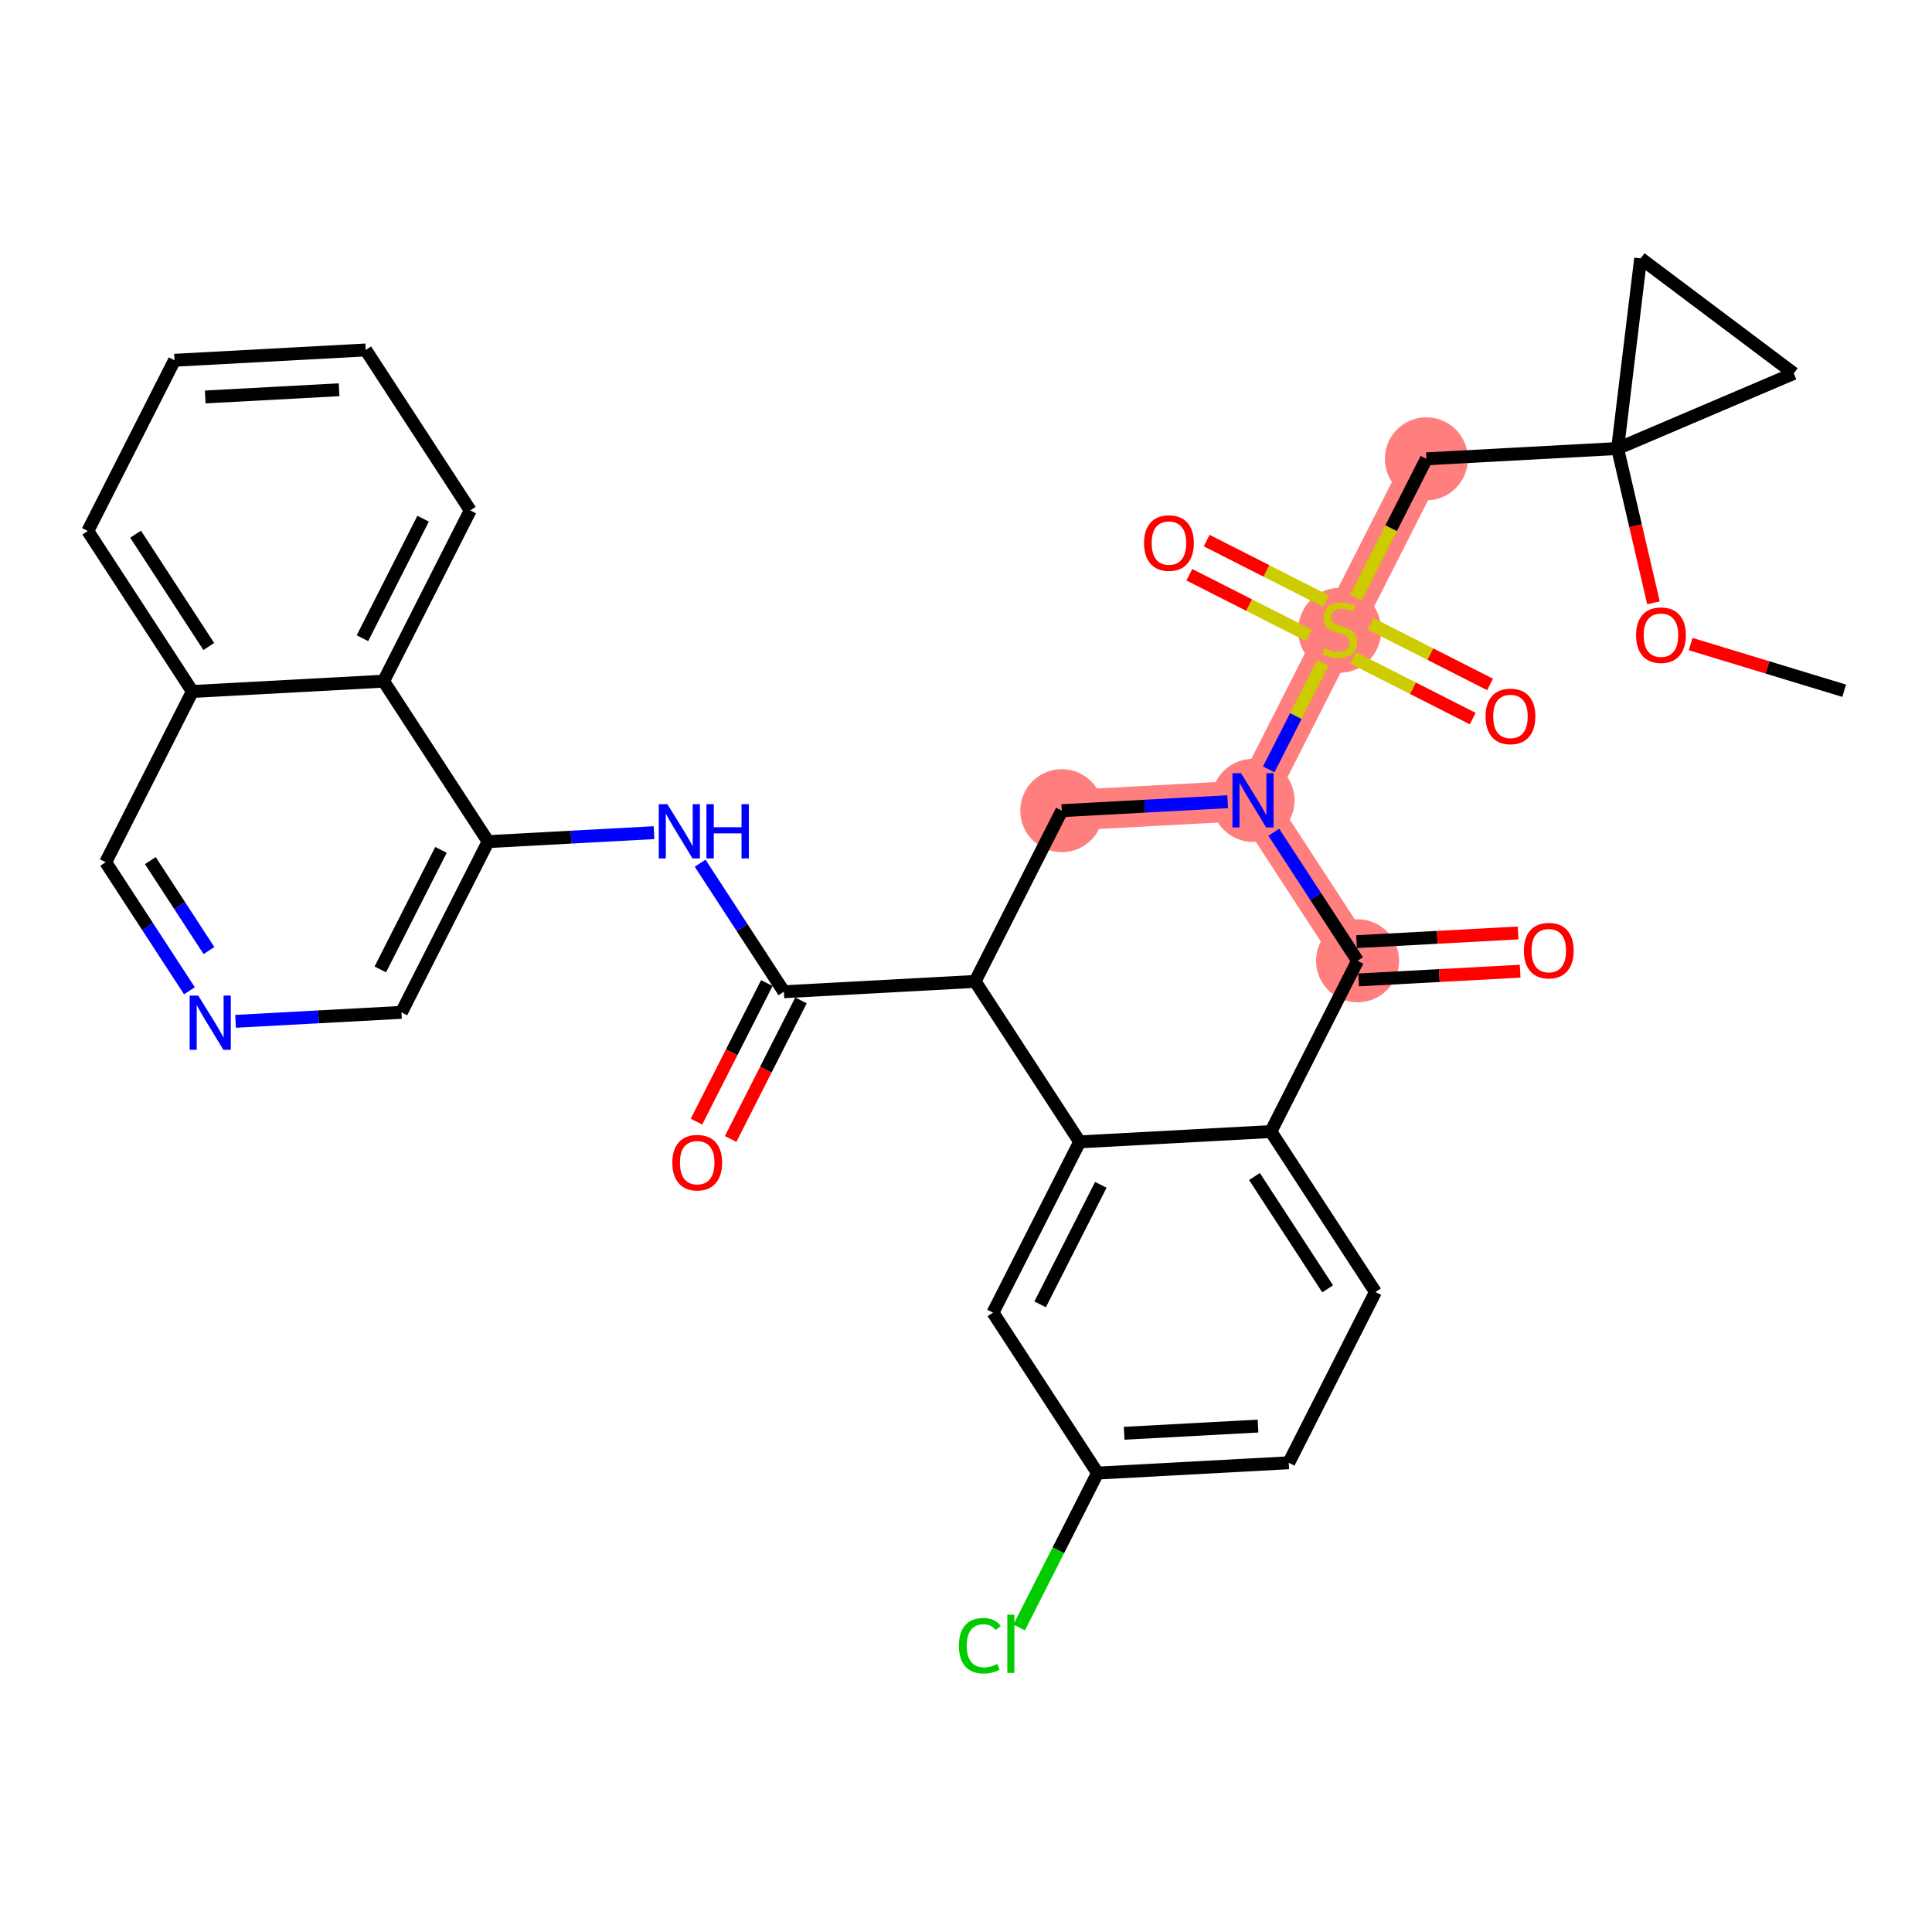 <?xml version='1.0' encoding='iso-8859-1'?>
<svg version='1.1' baseProfile='full'
              xmlns='http://www.w3.org/2000/svg'
                      xmlns:rdkit='http://www.rdkit.org/xml'
                      xmlns:xlink='http://www.w3.org/1999/xlink'
                  xml:space='preserve'
width='300px' height='300px' viewBox='0 0 300 300'>
<!-- END OF HEADER -->
<rect style='opacity:1.0;fill:#FFFFFF;stroke:none' width='300' height='300' x='0' y='0'> </rect>
<rect style='opacity:1.0;fill:#FFFFFF;stroke:none' width='300' height='300' x='0' y='0'> </rect>
<path d='M 221.487,71.246 L 208.028,97.762' style='fill:none;fill-rule:evenodd;stroke:#FF7F7F;stroke-width:6.3px;stroke-linecap:butt;stroke-linejoin:miter;stroke-opacity:1' />
<path d='M 208.028,97.762 L 194.568,124.278' style='fill:none;fill-rule:evenodd;stroke:#FF7F7F;stroke-width:6.3px;stroke-linecap:butt;stroke-linejoin:miter;stroke-opacity:1' />
<path d='M 194.568,124.278 L 164.875,125.879' style='fill:none;fill-rule:evenodd;stroke:#FF7F7F;stroke-width:6.3px;stroke-linecap:butt;stroke-linejoin:miter;stroke-opacity:1' />
<path d='M 194.568,124.278 L 210.802,149.192' style='fill:none;fill-rule:evenodd;stroke:#FF7F7F;stroke-width:6.3px;stroke-linecap:butt;stroke-linejoin:miter;stroke-opacity:1' />
<ellipse cx='221.487' cy='71.246' rx='5.947' ry='5.947'  style='fill:#FF7F7F;fill-rule:evenodd;stroke:#FF7F7F;stroke-width:1.0px;stroke-linecap:butt;stroke-linejoin:miter;stroke-opacity:1' />
<ellipse cx='208.028' cy='97.875' rx='5.947' ry='6.098'  style='fill:#FF7F7F;fill-rule:evenodd;stroke:#FF7F7F;stroke-width:1.0px;stroke-linecap:butt;stroke-linejoin:miter;stroke-opacity:1' />
<ellipse cx='194.568' cy='124.278' rx='5.947' ry='5.955'  style='fill:#FF7F7F;fill-rule:evenodd;stroke:#FF7F7F;stroke-width:1.0px;stroke-linecap:butt;stroke-linejoin:miter;stroke-opacity:1' />
<ellipse cx='164.875' cy='125.879' rx='5.947' ry='5.947'  style='fill:#FF7F7F;fill-rule:evenodd;stroke:#FF7F7F;stroke-width:1.0px;stroke-linecap:butt;stroke-linejoin:miter;stroke-opacity:1' />
<ellipse cx='210.802' cy='149.192' rx='5.947' ry='5.947'  style='fill:#FF7F7F;fill-rule:evenodd;stroke:#FF7F7F;stroke-width:1.0px;stroke-linecap:butt;stroke-linejoin:miter;stroke-opacity:1' />
<path class='bond-0 atom-0 atom-1' d='M 286.364,107.259 L 274.443,103.634' style='fill:none;fill-rule:evenodd;stroke:#000000;stroke-width:2.0px;stroke-linecap:butt;stroke-linejoin:miter;stroke-opacity:1' />
<path class='bond-0 atom-0 atom-1' d='M 274.443,103.634 L 262.523,100.01' style='fill:none;fill-rule:evenodd;stroke:#FF0000;stroke-width:2.0px;stroke-linecap:butt;stroke-linejoin:miter;stroke-opacity:1' />
<path class='bond-1 atom-1 atom-2' d='M 256.751,93.607 L 253.965,81.626' style='fill:none;fill-rule:evenodd;stroke:#FF0000;stroke-width:2.0px;stroke-linecap:butt;stroke-linejoin:miter;stroke-opacity:1' />
<path class='bond-1 atom-1 atom-2' d='M 253.965,81.626 L 251.18,69.644' style='fill:none;fill-rule:evenodd;stroke:#000000;stroke-width:2.0px;stroke-linecap:butt;stroke-linejoin:miter;stroke-opacity:1' />
<path class='bond-2 atom-2 atom-3' d='M 251.18,69.644 L 221.487,71.246' style='fill:none;fill-rule:evenodd;stroke:#000000;stroke-width:2.0px;stroke-linecap:butt;stroke-linejoin:miter;stroke-opacity:1' />
<path class='bond-31 atom-2 atom-32' d='M 251.18,69.644 L 278.534,57.984' style='fill:none;fill-rule:evenodd;stroke:#000000;stroke-width:2.0px;stroke-linecap:butt;stroke-linejoin:miter;stroke-opacity:1' />
<path class='bond-33 atom-33 atom-2' d='M 254.759,40.124 L 251.18,69.644' style='fill:none;fill-rule:evenodd;stroke:#000000;stroke-width:2.0px;stroke-linecap:butt;stroke-linejoin:miter;stroke-opacity:1' />
<path class='bond-3 atom-3 atom-4' d='M 221.487,71.246 L 216.012,82.033' style='fill:none;fill-rule:evenodd;stroke:#000000;stroke-width:2.0px;stroke-linecap:butt;stroke-linejoin:miter;stroke-opacity:1' />
<path class='bond-3 atom-3 atom-4' d='M 216.012,82.033 L 210.536,92.82' style='fill:none;fill-rule:evenodd;stroke:#CCCC00;stroke-width:2.0px;stroke-linecap:butt;stroke-linejoin:miter;stroke-opacity:1' />
<path class='bond-4 atom-4 atom-5' d='M 210.125,102.161 L 219.405,106.872' style='fill:none;fill-rule:evenodd;stroke:#CCCC00;stroke-width:2.0px;stroke-linecap:butt;stroke-linejoin:miter;stroke-opacity:1' />
<path class='bond-4 atom-4 atom-5' d='M 219.405,106.872 L 228.685,111.582' style='fill:none;fill-rule:evenodd;stroke:#FF0000;stroke-width:2.0px;stroke-linecap:butt;stroke-linejoin:miter;stroke-opacity:1' />
<path class='bond-4 atom-4 atom-5' d='M 212.817,96.858 L 222.097,101.569' style='fill:none;fill-rule:evenodd;stroke:#CCCC00;stroke-width:2.0px;stroke-linecap:butt;stroke-linejoin:miter;stroke-opacity:1' />
<path class='bond-4 atom-4 atom-5' d='M 222.097,101.569 L 231.377,106.279' style='fill:none;fill-rule:evenodd;stroke:#FF0000;stroke-width:2.0px;stroke-linecap:butt;stroke-linejoin:miter;stroke-opacity:1' />
<path class='bond-5 atom-4 atom-6' d='M 205.93,93.362 L 196.65,88.652' style='fill:none;fill-rule:evenodd;stroke:#CCCC00;stroke-width:2.0px;stroke-linecap:butt;stroke-linejoin:miter;stroke-opacity:1' />
<path class='bond-5 atom-4 atom-6' d='M 196.65,88.652 L 187.371,83.942' style='fill:none;fill-rule:evenodd;stroke:#FF0000;stroke-width:2.0px;stroke-linecap:butt;stroke-linejoin:miter;stroke-opacity:1' />
<path class='bond-5 atom-4 atom-6' d='M 203.238,98.666 L 193.958,93.955' style='fill:none;fill-rule:evenodd;stroke:#CCCC00;stroke-width:2.0px;stroke-linecap:butt;stroke-linejoin:miter;stroke-opacity:1' />
<path class='bond-5 atom-4 atom-6' d='M 193.958,93.955 L 184.679,89.245' style='fill:none;fill-rule:evenodd;stroke:#FF0000;stroke-width:2.0px;stroke-linecap:butt;stroke-linejoin:miter;stroke-opacity:1' />
<path class='bond-6 atom-4 atom-7' d='M 205.404,102.93 L 201.207,111.199' style='fill:none;fill-rule:evenodd;stroke:#CCCC00;stroke-width:2.0px;stroke-linecap:butt;stroke-linejoin:miter;stroke-opacity:1' />
<path class='bond-6 atom-4 atom-7' d='M 201.207,111.199 L 197.01,119.469' style='fill:none;fill-rule:evenodd;stroke:#0000FF;stroke-width:2.0px;stroke-linecap:butt;stroke-linejoin:miter;stroke-opacity:1' />
<path class='bond-7 atom-7 atom-8' d='M 190.631,124.49 L 177.753,125.185' style='fill:none;fill-rule:evenodd;stroke:#0000FF;stroke-width:2.0px;stroke-linecap:butt;stroke-linejoin:miter;stroke-opacity:1' />
<path class='bond-7 atom-7 atom-8' d='M 177.753,125.185 L 164.875,125.879' style='fill:none;fill-rule:evenodd;stroke:#000000;stroke-width:2.0px;stroke-linecap:butt;stroke-linejoin:miter;stroke-opacity:1' />
<path class='bond-34 atom-30 atom-7' d='M 210.802,149.192 L 204.299,139.212' style='fill:none;fill-rule:evenodd;stroke:#000000;stroke-width:2.0px;stroke-linecap:butt;stroke-linejoin:miter;stroke-opacity:1' />
<path class='bond-34 atom-30 atom-7' d='M 204.299,139.212 L 197.796,129.232' style='fill:none;fill-rule:evenodd;stroke:#0000FF;stroke-width:2.0px;stroke-linecap:butt;stroke-linejoin:miter;stroke-opacity:1' />
<path class='bond-8 atom-8 atom-9' d='M 164.875,125.879 L 151.416,152.395' style='fill:none;fill-rule:evenodd;stroke:#000000;stroke-width:2.0px;stroke-linecap:butt;stroke-linejoin:miter;stroke-opacity:1' />
<path class='bond-9 atom-9 atom-10' d='M 151.416,152.395 L 121.723,153.997' style='fill:none;fill-rule:evenodd;stroke:#000000;stroke-width:2.0px;stroke-linecap:butt;stroke-linejoin:miter;stroke-opacity:1' />
<path class='bond-22 atom-9 atom-23' d='M 151.416,152.395 L 167.65,177.309' style='fill:none;fill-rule:evenodd;stroke:#000000;stroke-width:2.0px;stroke-linecap:butt;stroke-linejoin:miter;stroke-opacity:1' />
<path class='bond-10 atom-10 atom-11' d='M 119.072,152.651 L 113.611,163.408' style='fill:none;fill-rule:evenodd;stroke:#000000;stroke-width:2.0px;stroke-linecap:butt;stroke-linejoin:miter;stroke-opacity:1' />
<path class='bond-10 atom-10 atom-11' d='M 113.611,163.408 L 108.151,174.165' style='fill:none;fill-rule:evenodd;stroke:#FF0000;stroke-width:2.0px;stroke-linecap:butt;stroke-linejoin:miter;stroke-opacity:1' />
<path class='bond-10 atom-10 atom-11' d='M 124.375,155.343 L 118.914,166.1' style='fill:none;fill-rule:evenodd;stroke:#000000;stroke-width:2.0px;stroke-linecap:butt;stroke-linejoin:miter;stroke-opacity:1' />
<path class='bond-10 atom-10 atom-11' d='M 118.914,166.1 L 113.454,176.857' style='fill:none;fill-rule:evenodd;stroke:#FF0000;stroke-width:2.0px;stroke-linecap:butt;stroke-linejoin:miter;stroke-opacity:1' />
<path class='bond-11 atom-10 atom-12' d='M 121.723,153.997 L 115.22,144.017' style='fill:none;fill-rule:evenodd;stroke:#000000;stroke-width:2.0px;stroke-linecap:butt;stroke-linejoin:miter;stroke-opacity:1' />
<path class='bond-11 atom-10 atom-12' d='M 115.22,144.017 L 108.718,134.037' style='fill:none;fill-rule:evenodd;stroke:#0000FF;stroke-width:2.0px;stroke-linecap:butt;stroke-linejoin:miter;stroke-opacity:1' />
<path class='bond-12 atom-12 atom-13' d='M 101.552,129.295 L 88.674,129.99' style='fill:none;fill-rule:evenodd;stroke:#0000FF;stroke-width:2.0px;stroke-linecap:butt;stroke-linejoin:miter;stroke-opacity:1' />
<path class='bond-12 atom-12 atom-13' d='M 88.674,129.99 L 75.797,130.685' style='fill:none;fill-rule:evenodd;stroke:#000000;stroke-width:2.0px;stroke-linecap:butt;stroke-linejoin:miter;stroke-opacity:1' />
<path class='bond-13 atom-13 atom-14' d='M 75.797,130.685 L 62.337,157.2' style='fill:none;fill-rule:evenodd;stroke:#000000;stroke-width:2.0px;stroke-linecap:butt;stroke-linejoin:miter;stroke-opacity:1' />
<path class='bond-13 atom-13 atom-14' d='M 68.475,131.97 L 59.053,150.531' style='fill:none;fill-rule:evenodd;stroke:#000000;stroke-width:2.0px;stroke-linecap:butt;stroke-linejoin:miter;stroke-opacity:1' />
<path class='bond-35 atom-22 atom-13' d='M 59.563,105.771 L 75.797,130.685' style='fill:none;fill-rule:evenodd;stroke:#000000;stroke-width:2.0px;stroke-linecap:butt;stroke-linejoin:miter;stroke-opacity:1' />
<path class='bond-14 atom-14 atom-15' d='M 62.337,157.2 L 49.459,157.895' style='fill:none;fill-rule:evenodd;stroke:#000000;stroke-width:2.0px;stroke-linecap:butt;stroke-linejoin:miter;stroke-opacity:1' />
<path class='bond-14 atom-14 atom-15' d='M 49.459,157.895 L 36.581,158.59' style='fill:none;fill-rule:evenodd;stroke:#0000FF;stroke-width:2.0px;stroke-linecap:butt;stroke-linejoin:miter;stroke-opacity:1' />
<path class='bond-15 atom-15 atom-16' d='M 29.416,153.848 L 22.913,143.868' style='fill:none;fill-rule:evenodd;stroke:#0000FF;stroke-width:2.0px;stroke-linecap:butt;stroke-linejoin:miter;stroke-opacity:1' />
<path class='bond-15 atom-15 atom-16' d='M 22.913,143.868 L 16.411,133.888' style='fill:none;fill-rule:evenodd;stroke:#000000;stroke-width:2.0px;stroke-linecap:butt;stroke-linejoin:miter;stroke-opacity:1' />
<path class='bond-15 atom-15 atom-16' d='M 32.448,147.607 L 27.896,140.621' style='fill:none;fill-rule:evenodd;stroke:#0000FF;stroke-width:2.0px;stroke-linecap:butt;stroke-linejoin:miter;stroke-opacity:1' />
<path class='bond-15 atom-15 atom-16' d='M 27.896,140.621 L 23.344,133.635' style='fill:none;fill-rule:evenodd;stroke:#000000;stroke-width:2.0px;stroke-linecap:butt;stroke-linejoin:miter;stroke-opacity:1' />
<path class='bond-16 atom-16 atom-17' d='M 16.411,133.888 L 29.87,107.372' style='fill:none;fill-rule:evenodd;stroke:#000000;stroke-width:2.0px;stroke-linecap:butt;stroke-linejoin:miter;stroke-opacity:1' />
<path class='bond-17 atom-17 atom-18' d='M 29.87,107.372 L 13.636,82.458' style='fill:none;fill-rule:evenodd;stroke:#000000;stroke-width:2.0px;stroke-linecap:butt;stroke-linejoin:miter;stroke-opacity:1' />
<path class='bond-17 atom-17 atom-18' d='M 32.418,100.388 L 21.054,82.949' style='fill:none;fill-rule:evenodd;stroke:#000000;stroke-width:2.0px;stroke-linecap:butt;stroke-linejoin:miter;stroke-opacity:1' />
<path class='bond-37 atom-22 atom-17' d='M 59.563,105.771 L 29.87,107.372' style='fill:none;fill-rule:evenodd;stroke:#000000;stroke-width:2.0px;stroke-linecap:butt;stroke-linejoin:miter;stroke-opacity:1' />
<path class='bond-18 atom-18 atom-19' d='M 13.636,82.458 L 27.096,55.943' style='fill:none;fill-rule:evenodd;stroke:#000000;stroke-width:2.0px;stroke-linecap:butt;stroke-linejoin:miter;stroke-opacity:1' />
<path class='bond-19 atom-19 atom-20' d='M 27.096,55.943 L 56.789,54.341' style='fill:none;fill-rule:evenodd;stroke:#000000;stroke-width:2.0px;stroke-linecap:butt;stroke-linejoin:miter;stroke-opacity:1' />
<path class='bond-19 atom-19 atom-20' d='M 31.87,61.641 L 52.655,60.52' style='fill:none;fill-rule:evenodd;stroke:#000000;stroke-width:2.0px;stroke-linecap:butt;stroke-linejoin:miter;stroke-opacity:1' />
<path class='bond-20 atom-20 atom-21' d='M 56.789,54.341 L 73.022,79.255' style='fill:none;fill-rule:evenodd;stroke:#000000;stroke-width:2.0px;stroke-linecap:butt;stroke-linejoin:miter;stroke-opacity:1' />
<path class='bond-21 atom-21 atom-22' d='M 73.022,79.255 L 59.563,105.771' style='fill:none;fill-rule:evenodd;stroke:#000000;stroke-width:2.0px;stroke-linecap:butt;stroke-linejoin:miter;stroke-opacity:1' />
<path class='bond-21 atom-21 atom-22' d='M 65.7,80.54 L 56.279,99.101' style='fill:none;fill-rule:evenodd;stroke:#000000;stroke-width:2.0px;stroke-linecap:butt;stroke-linejoin:miter;stroke-opacity:1' />
<path class='bond-23 atom-23 atom-24' d='M 167.65,177.309 L 154.19,203.825' style='fill:none;fill-rule:evenodd;stroke:#000000;stroke-width:2.0px;stroke-linecap:butt;stroke-linejoin:miter;stroke-opacity:1' />
<path class='bond-23 atom-23 atom-24' d='M 170.934,183.978 L 161.512,202.539' style='fill:none;fill-rule:evenodd;stroke:#000000;stroke-width:2.0px;stroke-linecap:butt;stroke-linejoin:miter;stroke-opacity:1' />
<path class='bond-36 atom-29 atom-23' d='M 197.343,175.707 L 167.65,177.309' style='fill:none;fill-rule:evenodd;stroke:#000000;stroke-width:2.0px;stroke-linecap:butt;stroke-linejoin:miter;stroke-opacity:1' />
<path class='bond-24 atom-24 atom-25' d='M 154.19,203.825 L 170.424,228.739' style='fill:none;fill-rule:evenodd;stroke:#000000;stroke-width:2.0px;stroke-linecap:butt;stroke-linejoin:miter;stroke-opacity:1' />
<path class='bond-25 atom-25 atom-26' d='M 170.424,228.739 L 164.34,240.725' style='fill:none;fill-rule:evenodd;stroke:#000000;stroke-width:2.0px;stroke-linecap:butt;stroke-linejoin:miter;stroke-opacity:1' />
<path class='bond-25 atom-25 atom-26' d='M 164.34,240.725 L 158.255,252.712' style='fill:none;fill-rule:evenodd;stroke:#00CC00;stroke-width:2.0px;stroke-linecap:butt;stroke-linejoin:miter;stroke-opacity:1' />
<path class='bond-26 atom-25 atom-27' d='M 170.424,228.739 L 200.117,227.137' style='fill:none;fill-rule:evenodd;stroke:#000000;stroke-width:2.0px;stroke-linecap:butt;stroke-linejoin:miter;stroke-opacity:1' />
<path class='bond-26 atom-25 atom-27' d='M 174.558,222.56 L 195.343,221.439' style='fill:none;fill-rule:evenodd;stroke:#000000;stroke-width:2.0px;stroke-linecap:butt;stroke-linejoin:miter;stroke-opacity:1' />
<path class='bond-27 atom-27 atom-28' d='M 200.117,227.137 L 213.576,200.621' style='fill:none;fill-rule:evenodd;stroke:#000000;stroke-width:2.0px;stroke-linecap:butt;stroke-linejoin:miter;stroke-opacity:1' />
<path class='bond-28 atom-28 atom-29' d='M 213.576,200.621 L 197.343,175.707' style='fill:none;fill-rule:evenodd;stroke:#000000;stroke-width:2.0px;stroke-linecap:butt;stroke-linejoin:miter;stroke-opacity:1' />
<path class='bond-28 atom-28 atom-29' d='M 206.158,200.131 L 194.795,182.691' style='fill:none;fill-rule:evenodd;stroke:#000000;stroke-width:2.0px;stroke-linecap:butt;stroke-linejoin:miter;stroke-opacity:1' />
<path class='bond-29 atom-29 atom-30' d='M 197.343,175.707 L 210.802,149.192' style='fill:none;fill-rule:evenodd;stroke:#000000;stroke-width:2.0px;stroke-linecap:butt;stroke-linejoin:miter;stroke-opacity:1' />
<path class='bond-30 atom-30 atom-31' d='M 210.962,152.161 L 223.504,151.484' style='fill:none;fill-rule:evenodd;stroke:#000000;stroke-width:2.0px;stroke-linecap:butt;stroke-linejoin:miter;stroke-opacity:1' />
<path class='bond-30 atom-30 atom-31' d='M 223.504,151.484 L 236.046,150.808' style='fill:none;fill-rule:evenodd;stroke:#FF0000;stroke-width:2.0px;stroke-linecap:butt;stroke-linejoin:miter;stroke-opacity:1' />
<path class='bond-30 atom-30 atom-31' d='M 210.642,146.222 L 223.184,145.546' style='fill:none;fill-rule:evenodd;stroke:#000000;stroke-width:2.0px;stroke-linecap:butt;stroke-linejoin:miter;stroke-opacity:1' />
<path class='bond-30 atom-30 atom-31' d='M 223.184,145.546 L 235.726,144.869' style='fill:none;fill-rule:evenodd;stroke:#FF0000;stroke-width:2.0px;stroke-linecap:butt;stroke-linejoin:miter;stroke-opacity:1' />
<path class='bond-32 atom-32 atom-33' d='M 278.534,57.984 L 254.759,40.124' style='fill:none;fill-rule:evenodd;stroke:#000000;stroke-width:2.0px;stroke-linecap:butt;stroke-linejoin:miter;stroke-opacity:1' />
<path  class='atom-1' d='M 254.048 98.632
Q 254.048 96.61, 255.047 95.48
Q 256.046 94.35, 257.914 94.35
Q 259.781 94.35, 260.78 95.48
Q 261.779 96.61, 261.779 98.632
Q 261.779 100.678, 260.768 101.843
Q 259.757 102.997, 257.914 102.997
Q 256.058 102.997, 255.047 101.843
Q 254.048 100.69, 254.048 98.632
M 257.914 102.046
Q 259.198 102.046, 259.888 101.189
Q 260.59 100.321, 260.59 98.632
Q 260.59 96.979, 259.888 96.146
Q 259.198 95.302, 257.914 95.302
Q 256.629 95.302, 255.927 96.134
Q 255.237 96.967, 255.237 98.632
Q 255.237 100.333, 255.927 101.189
Q 256.629 102.046, 257.914 102.046
' fill='#FF0000'/>
<path  class='atom-4' d='M 205.649 100.652
Q 205.744 100.688, 206.137 100.854
Q 206.529 101.021, 206.957 101.128
Q 207.397 101.223, 207.826 101.223
Q 208.622 101.223, 209.086 100.843
Q 209.55 100.45, 209.55 99.772
Q 209.55 99.308, 209.312 99.023
Q 209.086 98.737, 208.73 98.583
Q 208.373 98.428, 207.778 98.25
Q 207.029 98.024, 206.577 97.809
Q 206.137 97.595, 205.815 97.143
Q 205.506 96.691, 205.506 95.93
Q 205.506 94.872, 206.22 94.217
Q 206.945 93.563, 208.373 93.563
Q 209.348 93.563, 210.454 94.027
L 210.181 94.943
Q 209.17 94.527, 208.408 94.527
Q 207.588 94.527, 207.136 94.872
Q 206.684 95.205, 206.696 95.787
Q 206.696 96.239, 206.922 96.513
Q 207.159 96.787, 207.492 96.941
Q 207.837 97.096, 208.408 97.274
Q 209.17 97.512, 209.622 97.75
Q 210.074 97.988, 210.395 98.476
Q 210.728 98.951, 210.728 99.772
Q 210.728 100.938, 209.943 101.568
Q 209.17 102.187, 207.873 102.187
Q 207.124 102.187, 206.553 102.02
Q 205.994 101.866, 205.328 101.592
L 205.649 100.652
' fill='#CCCC00'/>
<path  class='atom-5' d='M 230.678 111.245
Q 230.678 109.223, 231.677 108.093
Q 232.676 106.963, 234.543 106.963
Q 236.411 106.963, 237.41 108.093
Q 238.409 109.223, 238.409 111.245
Q 238.409 113.291, 237.398 114.457
Q 236.387 115.61, 234.543 115.61
Q 232.688 115.61, 231.677 114.457
Q 230.678 113.303, 230.678 111.245
M 234.543 114.659
Q 235.828 114.659, 236.518 113.802
Q 237.22 112.934, 237.22 111.245
Q 237.22 109.592, 236.518 108.759
Q 235.828 107.915, 234.543 107.915
Q 233.259 107.915, 232.557 108.747
Q 231.867 109.58, 231.867 111.245
Q 231.867 112.946, 232.557 113.802
Q 233.259 114.659, 234.543 114.659
' fill='#FF0000'/>
<path  class='atom-6' d='M 177.646 84.326
Q 177.646 82.304, 178.645 81.174
Q 179.645 80.044, 181.512 80.044
Q 183.379 80.044, 184.379 81.174
Q 185.378 82.304, 185.378 84.326
Q 185.378 86.372, 184.367 87.538
Q 183.356 88.692, 181.512 88.692
Q 179.656 88.692, 178.645 87.538
Q 177.646 86.384, 177.646 84.326
M 181.512 87.74
Q 182.797 87.74, 183.486 86.884
Q 184.188 86.015, 184.188 84.326
Q 184.188 82.673, 183.486 81.84
Q 182.797 80.996, 181.512 80.996
Q 180.227 80.996, 179.526 81.829
Q 178.836 82.661, 178.836 84.326
Q 178.836 86.027, 179.526 86.884
Q 180.227 87.74, 181.512 87.74
' fill='#FF0000'/>
<path  class='atom-7' d='M 192.707 120.067
L 195.466 124.527
Q 195.74 124.968, 196.18 125.764
Q 196.62 126.561, 196.644 126.609
L 196.644 120.067
L 197.762 120.067
L 197.762 128.488
L 196.608 128.488
L 193.647 123.612
Q 193.302 123.041, 192.933 122.386
Q 192.576 121.732, 192.469 121.53
L 192.469 128.488
L 191.375 128.488
L 191.375 120.067
L 192.707 120.067
' fill='#0000FF'/>
<path  class='atom-11' d='M 104.398 180.536
Q 104.398 178.514, 105.397 177.384
Q 106.396 176.254, 108.264 176.254
Q 110.131 176.254, 111.13 177.384
Q 112.129 178.514, 112.129 180.536
Q 112.129 182.582, 111.118 183.748
Q 110.107 184.902, 108.264 184.902
Q 106.408 184.902, 105.397 183.748
Q 104.398 182.594, 104.398 180.536
M 108.264 183.95
Q 109.548 183.95, 110.238 183.094
Q 110.94 182.225, 110.94 180.536
Q 110.94 178.883, 110.238 178.05
Q 109.548 177.206, 108.264 177.206
Q 106.979 177.206, 106.277 178.039
Q 105.588 178.871, 105.588 180.536
Q 105.588 182.237, 106.277 183.094
Q 106.979 183.95, 108.264 183.95
' fill='#FF0000'/>
<path  class='atom-12' d='M 103.628 124.872
L 106.388 129.333
Q 106.661 129.773, 107.101 130.57
Q 107.541 131.367, 107.565 131.414
L 107.565 124.872
L 108.683 124.872
L 108.683 133.293
L 107.529 133.293
L 104.568 128.417
Q 104.223 127.846, 103.854 127.192
Q 103.497 126.537, 103.39 126.335
L 103.39 133.293
L 102.296 133.293
L 102.296 124.872
L 103.628 124.872
' fill='#0000FF'/>
<path  class='atom-12' d='M 109.694 124.872
L 110.836 124.872
L 110.836 128.452
L 115.142 128.452
L 115.142 124.872
L 116.284 124.872
L 116.284 133.293
L 115.142 133.293
L 115.142 129.404
L 110.836 129.404
L 110.836 133.293
L 109.694 133.293
L 109.694 124.872
' fill='#0000FF'/>
<path  class='atom-15' d='M 30.783 154.591
L 33.542 159.052
Q 33.816 159.492, 34.256 160.289
Q 34.696 161.086, 34.72 161.133
L 34.72 154.591
L 35.838 154.591
L 35.838 163.013
L 34.684 163.013
L 31.722 158.136
Q 31.378 157.565, 31.009 156.911
Q 30.652 156.257, 30.545 156.054
L 30.545 163.013
L 29.451 163.013
L 29.451 154.591
L 30.783 154.591
' fill='#0000FF'/>
<path  class='atom-26' d='M 148.9 255.546
Q 148.9 253.453, 149.876 252.358
Q 150.863 251.252, 152.73 251.252
Q 154.467 251.252, 155.395 252.477
L 154.61 253.119
Q 153.932 252.227, 152.73 252.227
Q 151.458 252.227, 150.78 253.084
Q 150.113 253.928, 150.113 255.546
Q 150.113 257.211, 150.803 258.068
Q 151.505 258.924, 152.861 258.924
Q 153.789 258.924, 154.871 258.365
L 155.204 259.257
Q 154.764 259.542, 154.098 259.709
Q 153.432 259.876, 152.695 259.876
Q 150.863 259.876, 149.876 258.757
Q 148.9 257.639, 148.9 255.546
' fill='#00CC00'/>
<path  class='atom-26' d='M 156.417 250.741
L 157.512 250.741
L 157.512 259.768
L 156.417 259.768
L 156.417 250.741
' fill='#00CC00'/>
<path  class='atom-31' d='M 236.629 147.614
Q 236.629 145.592, 237.628 144.462
Q 238.628 143.332, 240.495 143.332
Q 242.362 143.332, 243.362 144.462
Q 244.361 145.592, 244.361 147.614
Q 244.361 149.66, 243.35 150.825
Q 242.339 151.979, 240.495 151.979
Q 238.639 151.979, 237.628 150.825
Q 236.629 149.671, 236.629 147.614
M 240.495 151.027
Q 241.78 151.027, 242.469 150.171
Q 243.171 149.303, 243.171 147.614
Q 243.171 145.96, 242.469 145.128
Q 241.78 144.283, 240.495 144.283
Q 239.21 144.283, 238.509 145.116
Q 237.819 145.948, 237.819 147.614
Q 237.819 149.315, 238.509 150.171
Q 239.21 151.027, 240.495 151.027
' fill='#FF0000'/>
</svg>
